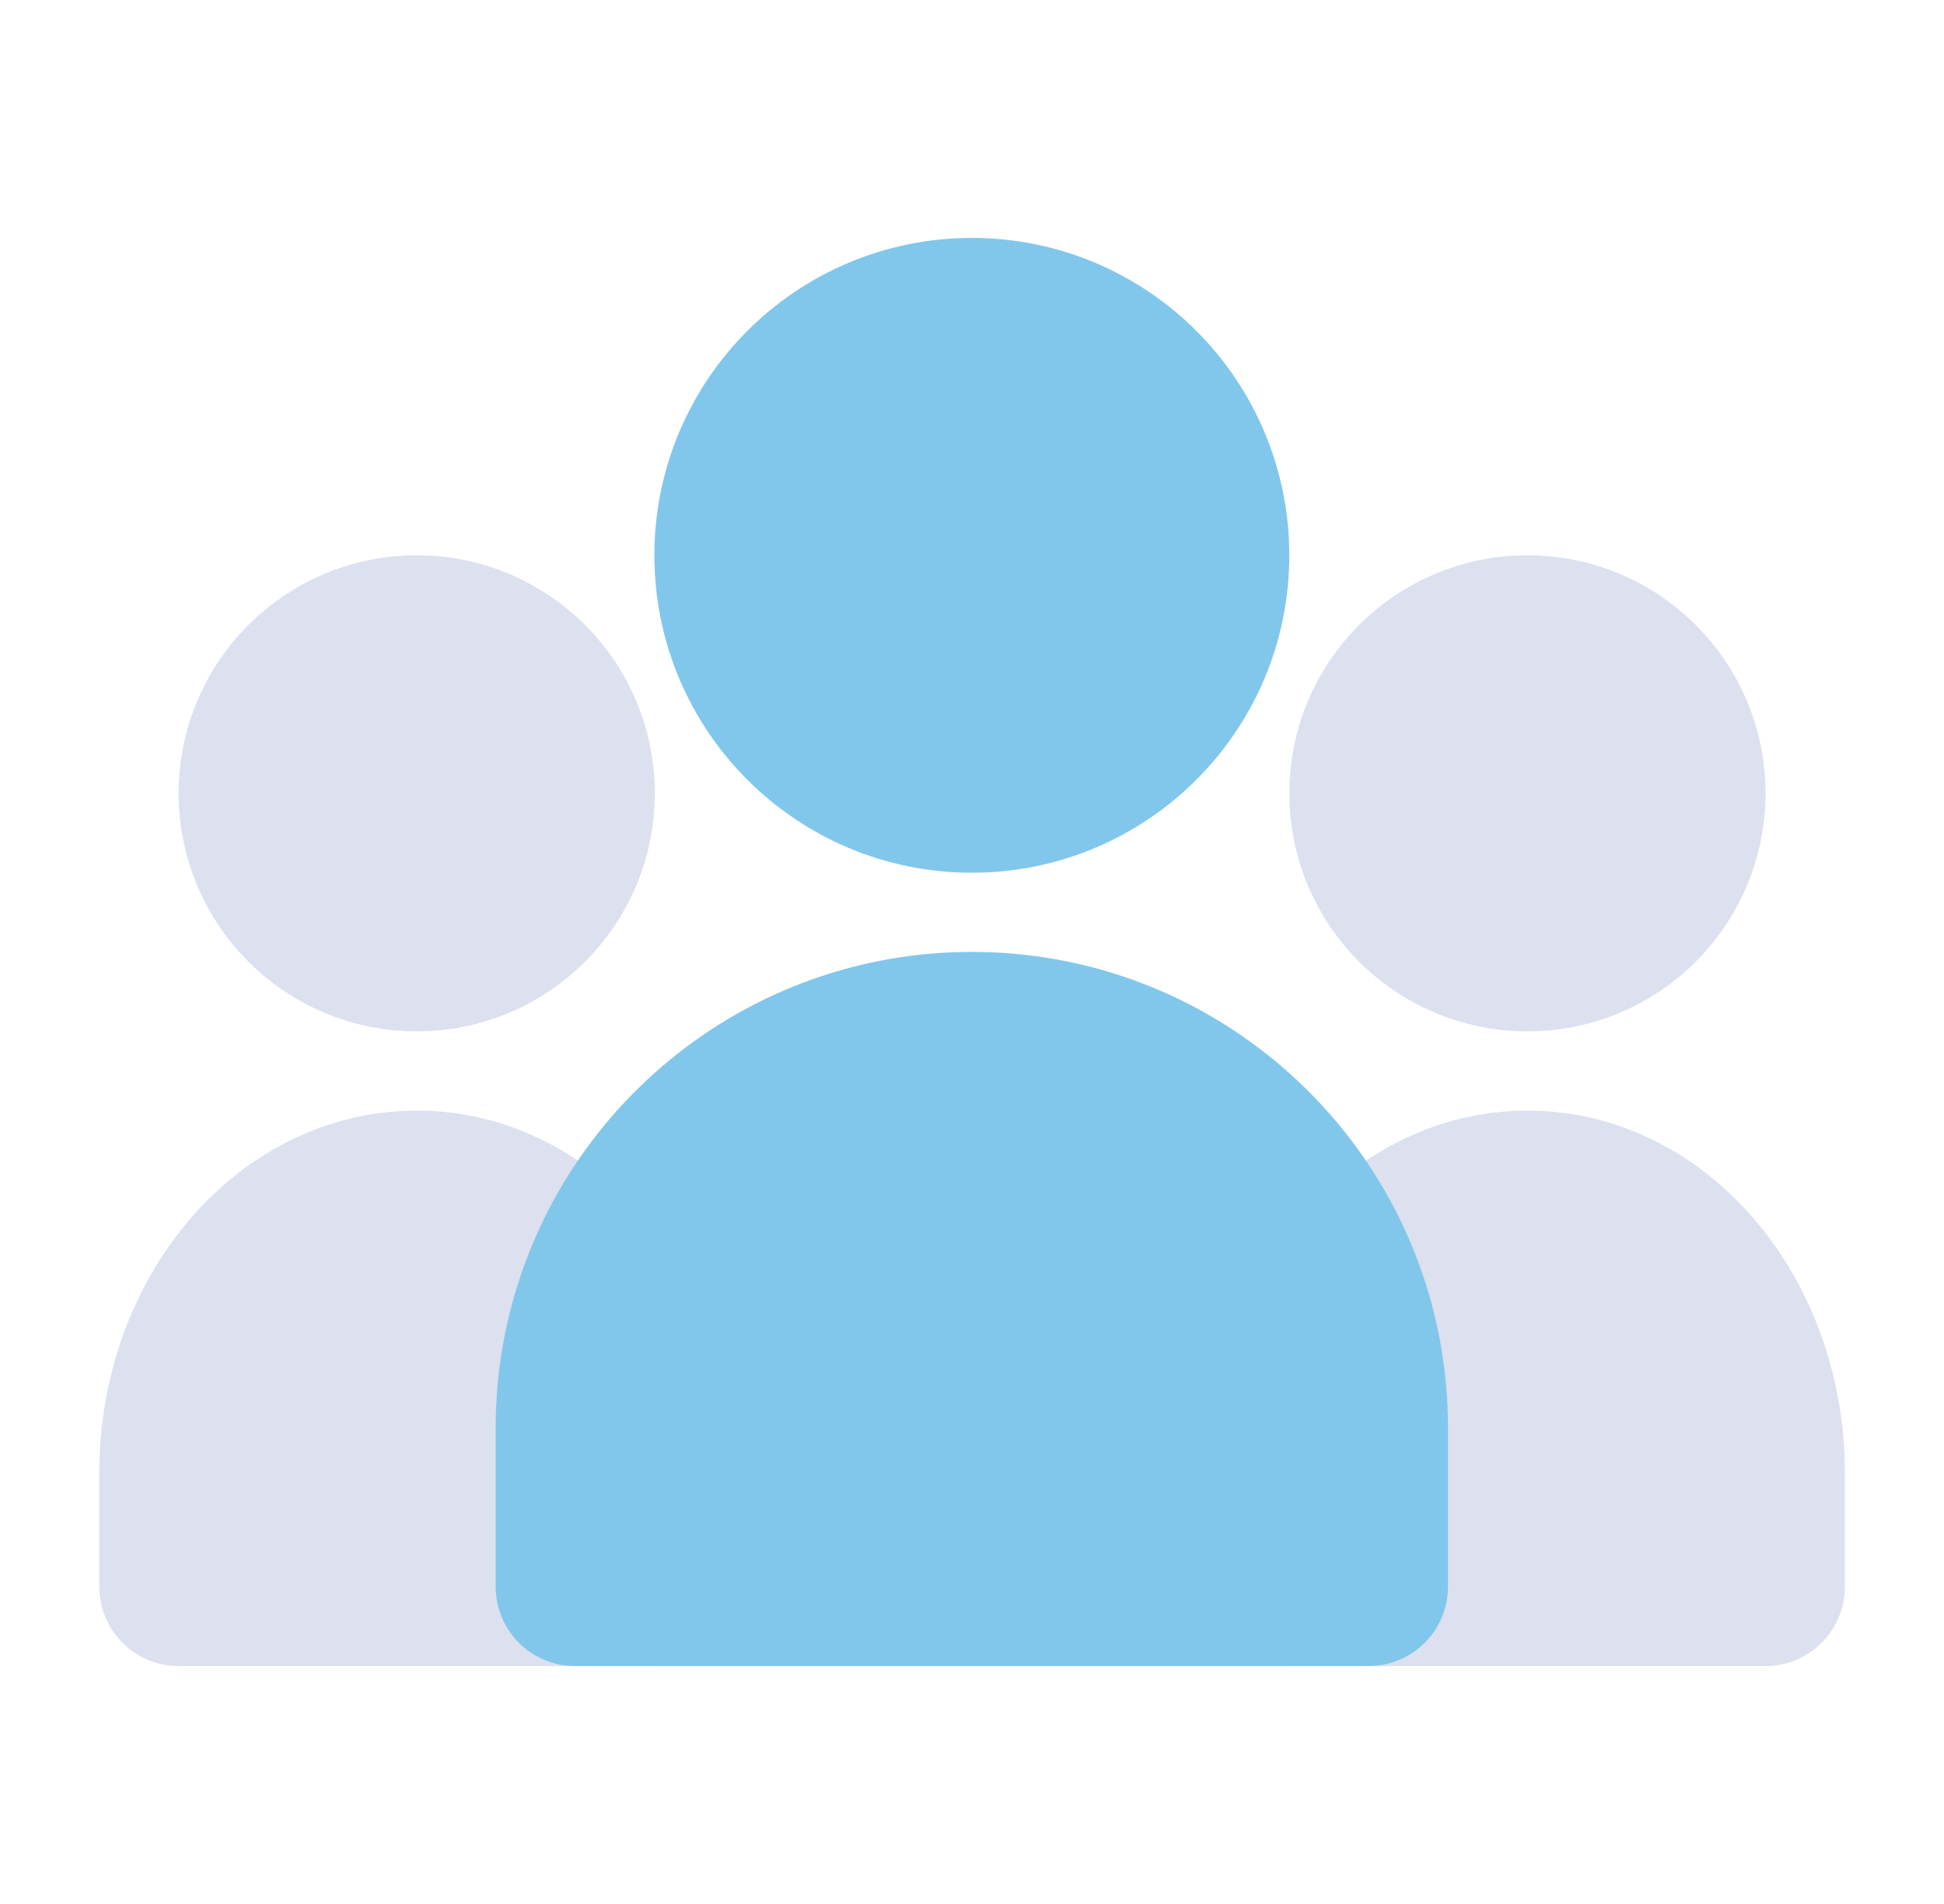 <svg width="49" height="48" viewBox="0 0 49 48" fill="none" xmlns="http://www.w3.org/2000/svg">
    <path
        d="M14.504 20C14.504 22.209 12.713 24 10.504 24C8.295 24 6.504 22.209 6.504 20C6.504 17.791 8.295 16 10.504 16C12.713 16 14.504 17.791 14.504 20Z"
        fill="#DDE0EE" />
    <path
        d="M10.504 30C7.978 30 5.816 31.859 4.931 34.49C4.656 35.31 4.504 36.205 4.504 37.143V40H16.504V37.143C16.504 36.205 16.352 35.31 16.076 34.49C15.192 31.859 13.03 30 10.504 30Z"
        fill="#DDE0EE" />
    <path
        d="M14.504 20C14.504 22.209 12.713 24 10.504 24C8.295 24 6.504 22.209 6.504 20C6.504 17.791 8.295 16 10.504 16C12.713 16 14.504 17.791 14.504 20Z"
        stroke="#DDE0EE" stroke-width="4.004" stroke-linecap="round" stroke-linejoin="round" />
    <path
        d="M10.504 30C7.978 30 5.816 31.859 4.931 34.49C4.656 35.31 4.504 36.205 4.504 37.143V40H16.504V37.143C16.504 36.205 16.352 35.31 16.076 34.49C15.192 31.859 13.03 30 10.504 30Z"
        stroke="#DDE0EE" stroke-width="4.004" stroke-linecap="round" stroke-linejoin="round" />
    <path
        d="M42.5 20C42.5 22.209 40.709 24 38.5 24C36.291 24 34.5 22.209 34.5 20C34.5 17.791 36.291 16 38.5 16C40.709 16 42.5 17.791 42.5 20Z"
        fill="#DDE0EE" />
    <path
        d="M38.5 30C35.974 30 33.812 31.859 32.928 34.49C32.652 35.31 32.5 36.205 32.5 37.143V40H44.5V37.143C44.5 36.205 44.348 35.31 44.072 34.49C43.188 31.859 41.026 30 38.5 30Z"
        fill="#DDE0EE" />
    <path
        d="M42.5 20C42.5 22.209 40.709 24 38.5 24C36.291 24 34.5 22.209 34.5 20C34.5 17.791 36.291 16 38.5 16C40.709 16 42.5 17.791 42.5 20Z"
        stroke="#DDE0EE" stroke-width="4.004" stroke-linecap="round" stroke-linejoin="round" />
    <path
        d="M38.5 30C35.974 30 33.812 31.859 32.928 34.49C32.652 35.31 32.5 36.205 32.5 37.143V40H44.5V37.143C44.5 36.205 44.348 35.31 44.072 34.49C43.188 31.859 41.026 30 38.5 30Z"
        stroke="#DDE0EE" stroke-width="4.004" stroke-linecap="round" stroke-linejoin="round" />
    <path
        d="M30.496 14C30.496 17.314 27.81 20 24.496 20C21.182 20 18.496 17.314 18.496 14C18.496 10.686 21.182 8 24.496 8C27.81 8 30.496 10.686 30.496 14Z"
        fill="#81C7EC" />
    <path
        d="M24.496 26C20.286 26 16.683 28.602 15.209 32.286C14.749 33.434 14.496 34.688 14.496 36V40H34.496V36C34.496 34.688 34.243 33.434 33.784 32.286C32.309 28.602 28.706 26 24.496 26Z"
        fill="#81C7EC" />
    <path
        d="M30.496 14C30.496 17.314 27.81 20 24.496 20C21.182 20 18.496 17.314 18.496 14C18.496 10.686 21.182 8 24.496 8C27.81 8 30.496 10.686 30.496 14Z"
        stroke="#81C7EC" stroke-width="4.004" stroke-linecap="round" stroke-linejoin="round" />
    <path
        d="M24.496 26C20.286 26 16.683 28.602 15.209 32.286C14.749 33.434 14.496 34.688 14.496 36V40H34.496V36C34.496 34.688 34.243 33.434 33.784 32.286C32.309 28.602 28.706 26 24.496 26Z"
        stroke="#81C7EC" stroke-width="4.004" stroke-linecap="round" stroke-linejoin="round" />
</svg>
    